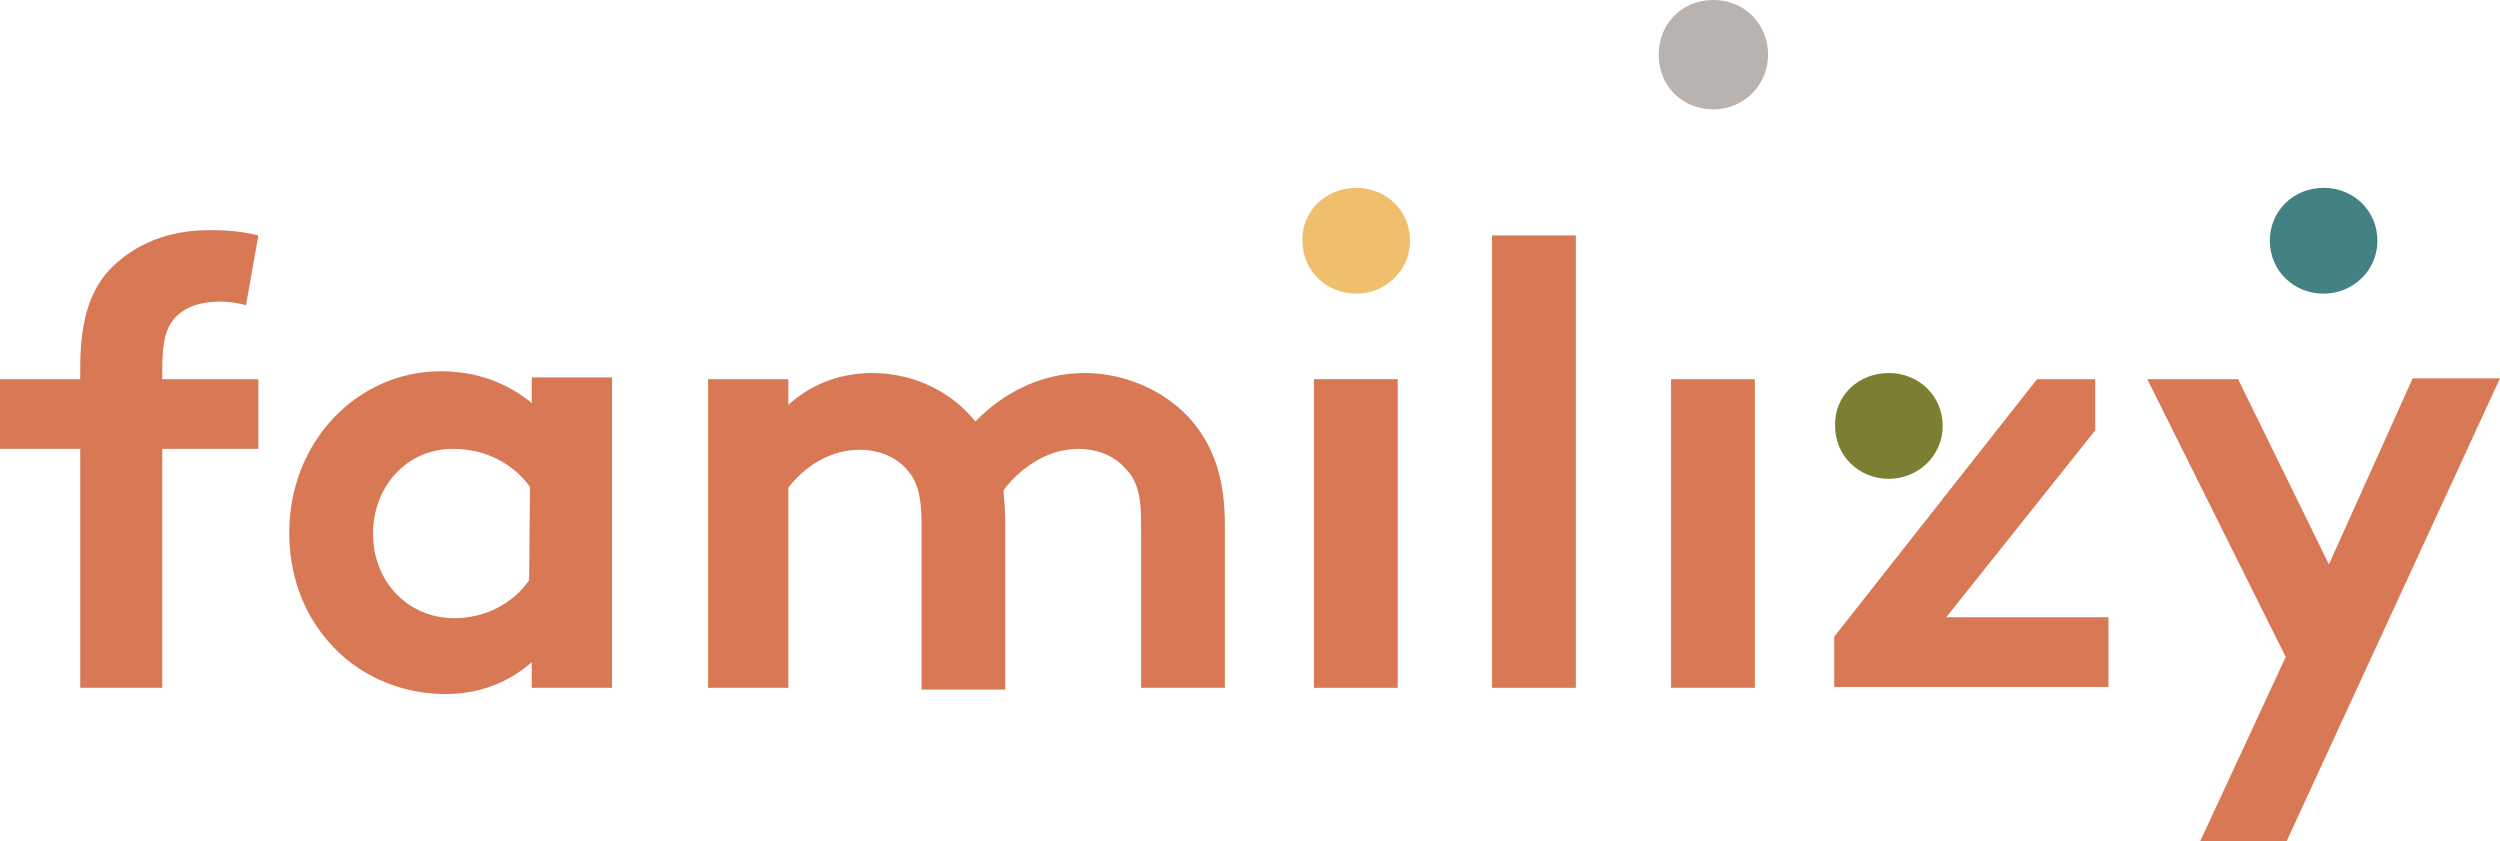 <svg version="1.1" id="footer-logo" xmlns="http://www.w3.org/2000/svg" xmlns:xlink="http://www.w3.org/1999/xlink" x="0px" y="0px"
	 width="283.5px" height="95.4px" viewBox="0 0 283.5 95.4" style="enable-background:new 0 0 283.5 95.4;" xml:space="preserve">
<g>
	<path fill="#B9B3B0" d="M200.5,6.2c0,3.5-2.8,6.2-6.2,6.2c-3.5,0-6.2-2.6-6.2-6.2c0-3.5,2.6-6.2,6.2-6.2S200.5,2.8,200.5,6.2z"/>
	<g>
		<path fill="#d87855" d="M27.9,34.6c-0.8-0.2-1.9-0.4-2.9-0.4c-2.3,0-4.1,0.6-5.3,2c-0.8,1-1.3,2.3-1.3,5.6V43h10.9v7.9H18.4V78H9.1
			V50.9H0V43h9.1v-1.4c0-5.6,1.3-9.1,3.7-11.4c2.5-2.4,6.1-4.1,10.9-4.1c1.9,0,3.6,0.1,5.6,0.6L27.9,34.6z"/>
		<path fill="#d87855" d="M69.4,78h-9.1v-2.9c-2.9,2.5-6.2,3.6-9.8,3.6c-5.3,0-10.2-2.3-13.3-6c-2.8-3.2-4.4-7.5-4.4-12.3
			c0-10.3,7.7-18.3,17.2-18.3c4,0,7.5,1.3,10.3,3.6v-2.9h9.1V78z M60.1,55.2c-1.9-2.6-5-4.3-8.7-4.3c-5.5,0-9.1,4.5-9.1,9.6
			c0,5.5,4,9.6,9.2,9.6c3.6,0,6.7-1.7,8.5-4.3L60.1,55.2L60.1,55.2z"/>
		<path fill="#d87855" d="M80.3,78V43h9.1v2.9c2.8-2.5,6.1-3.6,9.5-3.6c4.8,0,9.1,2.2,11.7,5.5c2.9-3,7.2-5.5,12.4-5.5
			c4.8,0,9.5,2.2,12.3,5.6c2.3,2.8,3.6,6.3,3.6,11.6V78h-9.5V59.1c0-3.2-0.6-4.8-1.8-6c-1.4-1.6-3.5-2.2-5.3-2.2
			c-4.1,0-7.2,2.9-8.5,4.7c0.1,1.2,0.2,2.5,0.2,4v18.6h-9.5v-19c0-3.2-0.6-4.8-1.7-6c-1.4-1.6-3.5-2.2-5.3-2.2c-4,0-6.8,2.6-8.1,4.3
			V78H80.3z"/>
		<path fill="#d87855" d="M158.5,78H149V43h9.5V78z"/>
		<path fill="#d87855" d="M178.7,78h-9.5V26.7h9.5V78z"/>
		<path fill="#d87855" d="M199,78h-9.5V43h9.5V78z"/>
		<path fill="#d87855" d="M237.6,48.8L220.7,70h18.4v7.9H208v-5.7L231,43h6.6V48.8z"/>
		<path fill="#d87855" d="M249.5,95.4l9.7-20.9L243.5,43h10.3l10.3,21l9.5-21.1h9.9l-24.2,52.5H249.5L249.5,95.4z"/>
	</g>
	<path fill="#7C7F32" d="M214.2,42.3c3.4,0,6.1,2.6,6.1,6s-2.8,6-6.1,6c-3.4,0-6.1-2.6-6.1-6C208,44.8,210.8,42.3,214.2,42.3z"/>
	<path fill="#F0BF6D" d="M153.8,21.3c3.4,0,6.1,2.6,6.1,6s-2.8,6-6.1,6c-3.4,0-6.1-2.6-6.1-6C147.6,23.9,150.4,21.3,153.8,21.3z"/>
	<path fill="#448182" d="M263.5,21.3c3.4,0,6.1,2.6,6.1,6s-2.8,6-6.1,6c-3.4,0-6.1-2.6-6.1-6S260.1,21.3,263.5,21.3z"/>
</g>
</svg>
